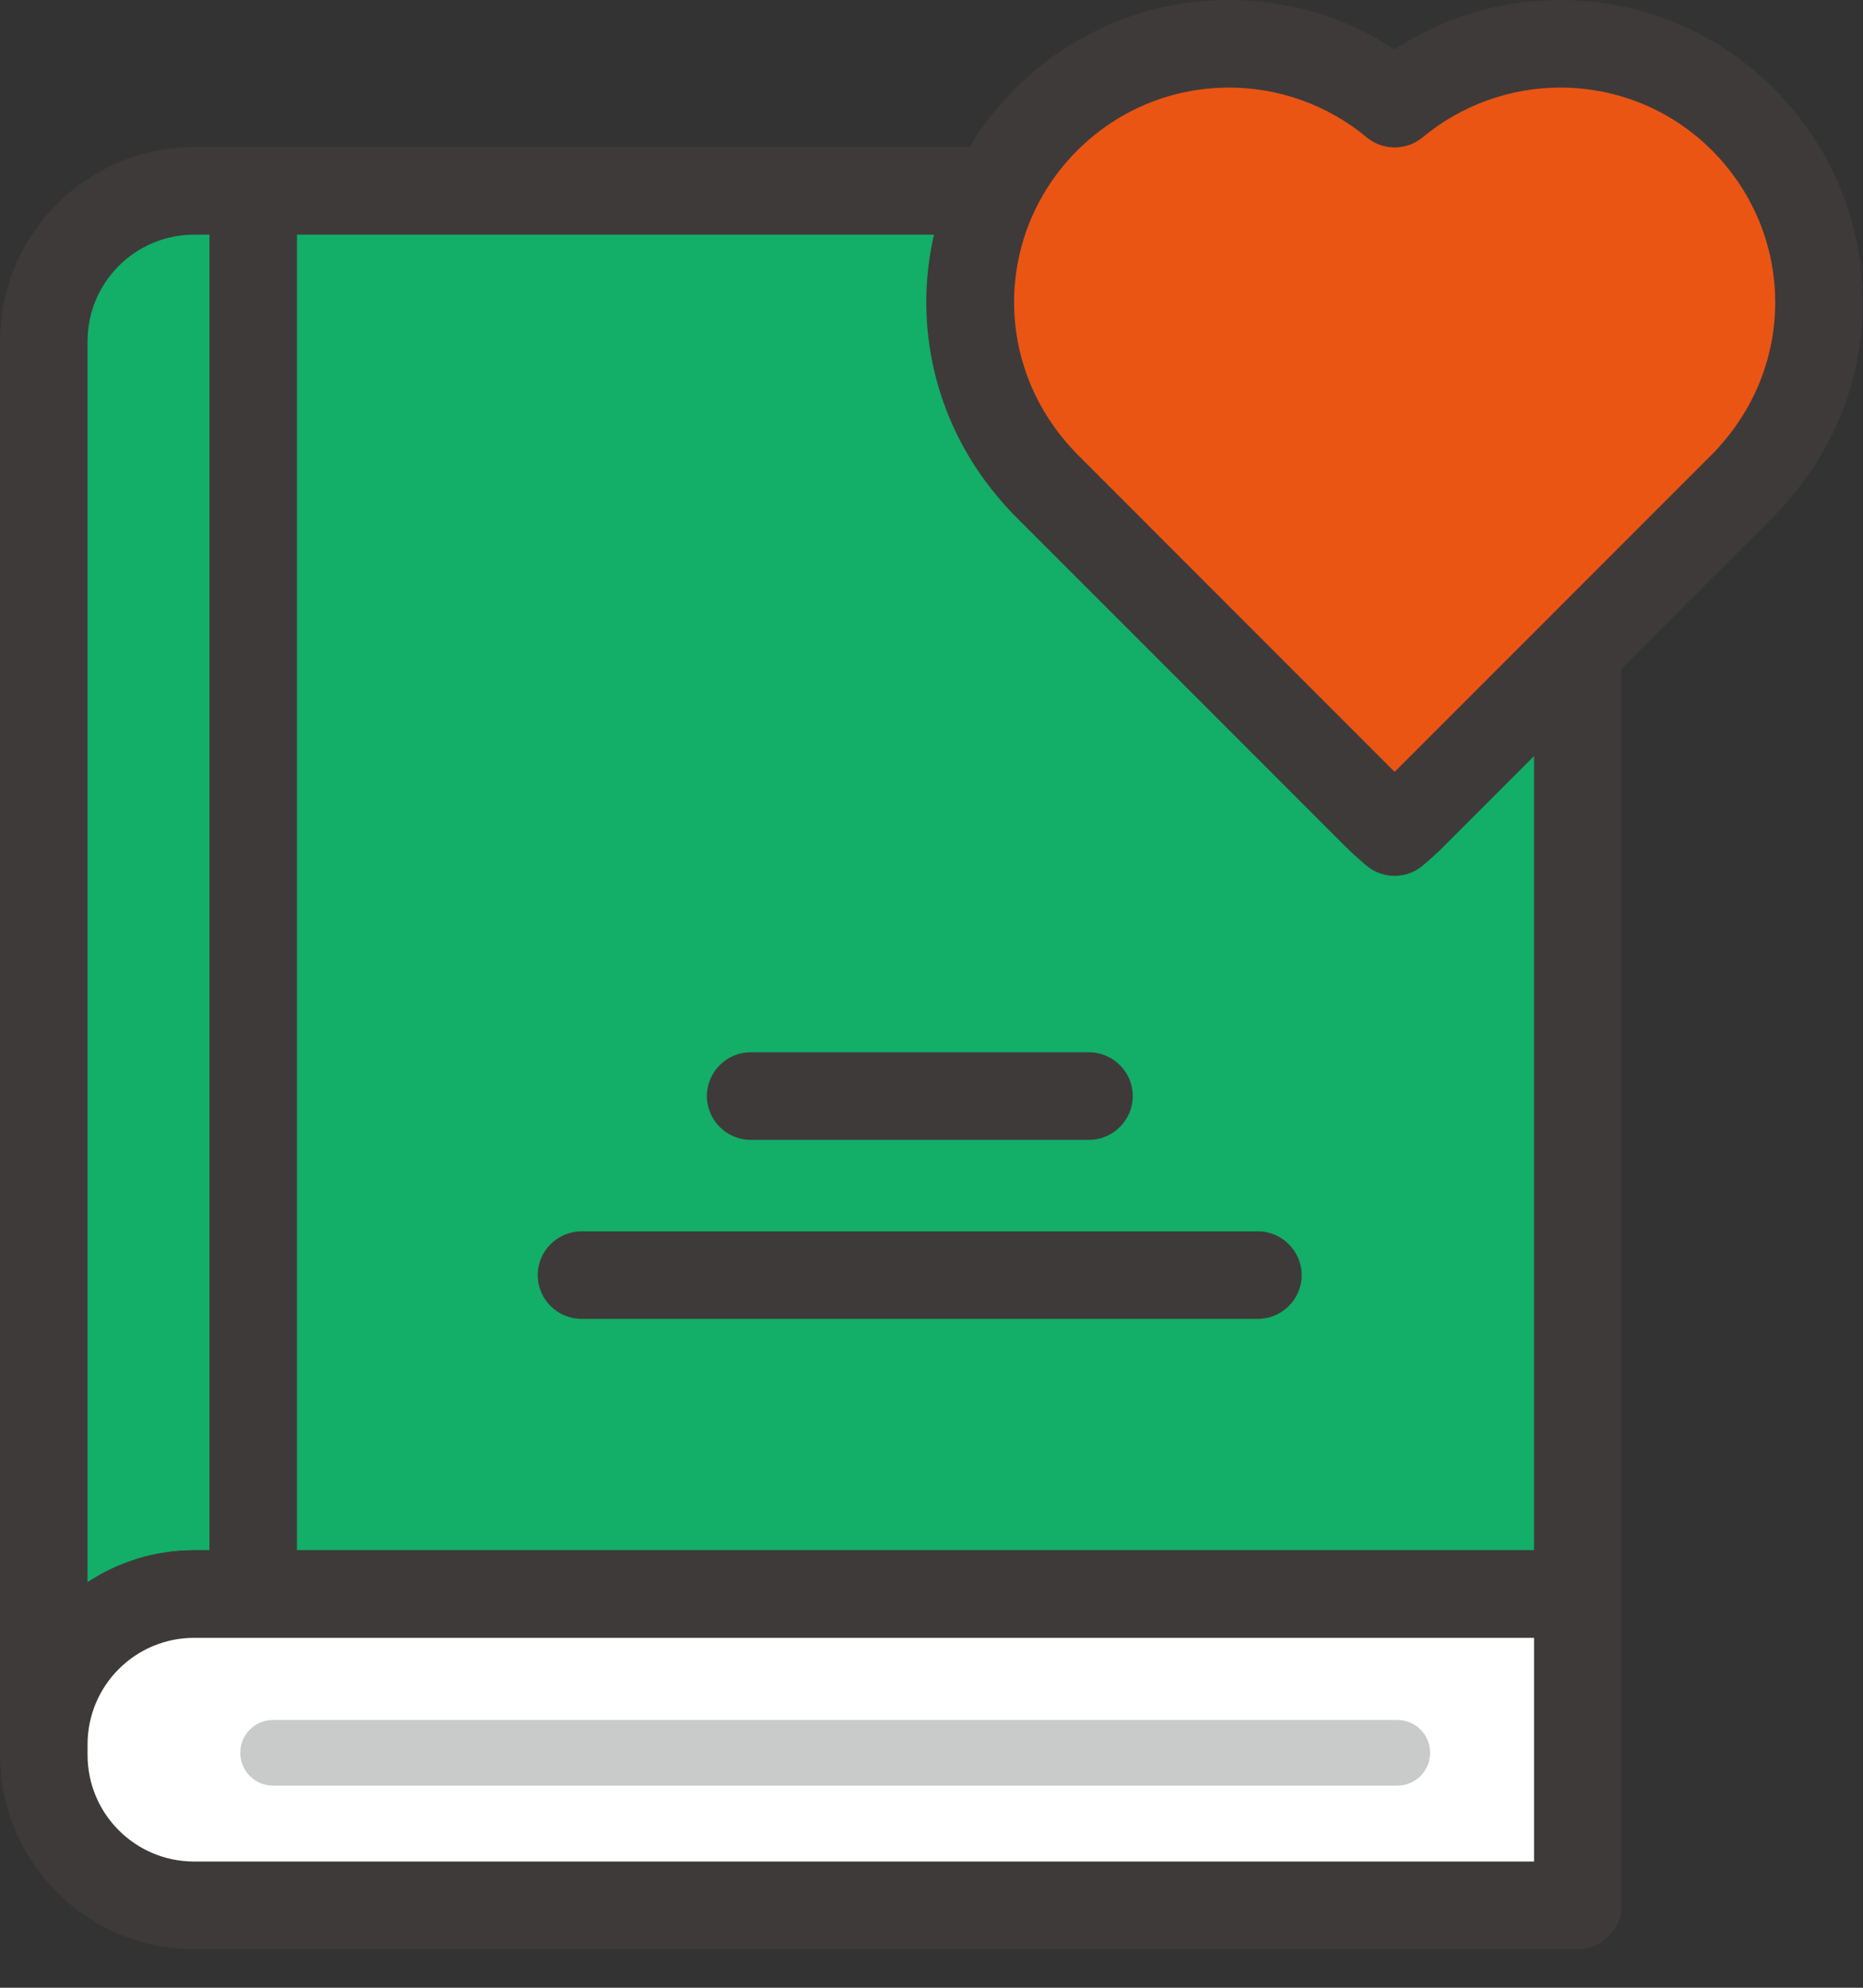 <svg width="30" height="32" viewBox="0 0 30 32" fill="none" xmlns="http://www.w3.org/2000/svg">
<rect x="0" y="0" width="30" height="32" fill="#333333" stroke="none"/>
<g clip-path="url(#clip0_108_3893)">
<path d="M3.126 3.073C1.79 3.073 0.705 4.158 0.705 5.494V28.083C0.705 26.747 1.79 25.662 3.126 25.662H25.408V3.073H3.126Z" fill="#13AE67"/>
<path d="M0.705 28.788C0.317 28.788 0 28.471 0 28.083V5.494C0 3.771 1.403 2.368 3.126 2.368H25.408C25.796 2.368 26.113 2.685 26.113 3.073V25.662C26.113 26.05 25.796 26.367 25.408 26.367H3.126C2.178 26.367 1.41 27.135 1.41 28.083C1.41 28.471 1.092 28.788 0.705 28.788ZM3.126 3.778C2.178 3.778 1.41 4.546 1.41 5.494V25.472C1.903 25.147 2.491 24.957 3.126 24.957H24.703V3.778H3.126Z" fill="#3E3A39"/>
<path d="M0.705 28.083V28.252C0.705 29.588 1.79 30.673 3.126 30.673H25.408V25.662H3.126C1.79 25.662 0.705 26.747 0.705 28.083Z" fill="white"/>
<path d="M25.408 31.378H3.126C1.403 31.378 0 29.975 0 28.252V28.083C0 26.36 1.403 24.957 3.126 24.957H25.408C25.796 24.957 26.113 25.274 26.113 25.662V30.673C26.113 31.061 25.796 31.378 25.408 31.378ZM3.126 26.367C2.178 26.367 1.41 27.135 1.41 28.083V28.252C1.41 29.2 2.178 29.968 3.126 29.968H24.703V26.367H3.126Z" fill="#3E3A39"/>
<path d="M4.077 26.197C3.69 26.197 3.373 25.88 3.373 25.493V3.549C3.373 3.161 3.69 2.844 4.077 2.844C4.465 2.844 4.782 3.161 4.782 3.549V25.496C4.782 25.884 4.465 26.201 4.077 26.201V26.197Z" fill="#3E3A39"/>
<path d="M17.536 18.35H12.088C11.7 18.35 11.383 18.032 11.383 17.645C11.383 17.257 11.7 16.94 12.088 16.94H17.536C17.923 16.94 18.241 17.257 18.241 17.645C18.241 18.032 17.923 18.35 17.536 18.35Z" fill="#3E3A39"/>
<path d="M20.256 21.232H9.364C8.976 21.232 8.659 20.915 8.659 20.528C8.659 20.14 8.976 19.823 9.364 19.823H20.256C20.644 19.823 20.961 20.14 20.961 20.528C20.961 20.915 20.644 21.232 20.256 21.232Z" fill="#3E3A39"/>
<path d="M22.501 28.746H4.398C4.105 28.746 3.869 28.51 3.869 28.217C3.869 27.925 4.105 27.689 4.398 27.689H22.501C22.793 27.689 23.029 27.925 23.029 28.217C23.029 28.51 22.793 28.746 22.501 28.746Z" fill="#C9CACA"/>
<path d="M28.323 7.531C29.686 5.896 29.602 3.461 28.065 1.924C26.529 0.388 24.094 0.303 22.459 1.667C20.823 0.303 18.388 0.388 16.852 1.924C15.315 3.461 15.231 5.896 16.595 7.531C16.676 7.626 16.76 7.721 16.852 7.813L22.177 13.137C22.268 13.229 22.363 13.314 22.459 13.395C22.554 13.314 22.649 13.229 22.741 13.137L28.065 7.813C28.157 7.721 28.241 7.626 28.323 7.531Z" fill="#EA5514"/>
<path d="M22.458 14.1C22.3 14.1 22.138 14.047 22.007 13.938C21.895 13.842 21.782 13.744 21.676 13.638L16.351 8.313C16.246 8.207 16.147 8.095 16.052 7.982C14.431 6.037 14.558 3.217 16.351 1.424C17.271 0.504 18.494 0 19.794 0C20.742 0 21.673 0.278 22.458 0.793C23.248 0.278 24.175 0 25.123 0C26.423 0 27.646 0.507 28.562 1.424C30.356 3.217 30.483 6.033 28.862 7.982C28.766 8.095 28.668 8.207 28.562 8.313L23.237 13.638C23.131 13.744 23.019 13.842 22.906 13.938C22.776 14.047 22.613 14.1 22.455 14.1H22.458ZM19.794 1.41C18.871 1.41 18.004 1.769 17.349 2.421C16.076 3.693 15.985 5.698 17.137 7.08C17.204 7.161 17.275 7.238 17.349 7.316L22.458 12.426L27.568 7.316C27.646 7.238 27.713 7.161 27.78 7.08C28.932 5.698 28.84 3.697 27.568 2.421C26.916 1.769 26.046 1.41 25.123 1.41C24.316 1.41 23.53 1.695 22.91 2.21C22.649 2.428 22.268 2.428 22.007 2.21C21.387 1.695 20.601 1.41 19.794 1.41Z" fill="#3E3A39"/>
</g>
<defs>
<clipPath id="clip0_108_3893">
<rect width="30" height="31.378" fill="white"/>
</clipPath>
</defs>
</svg>
